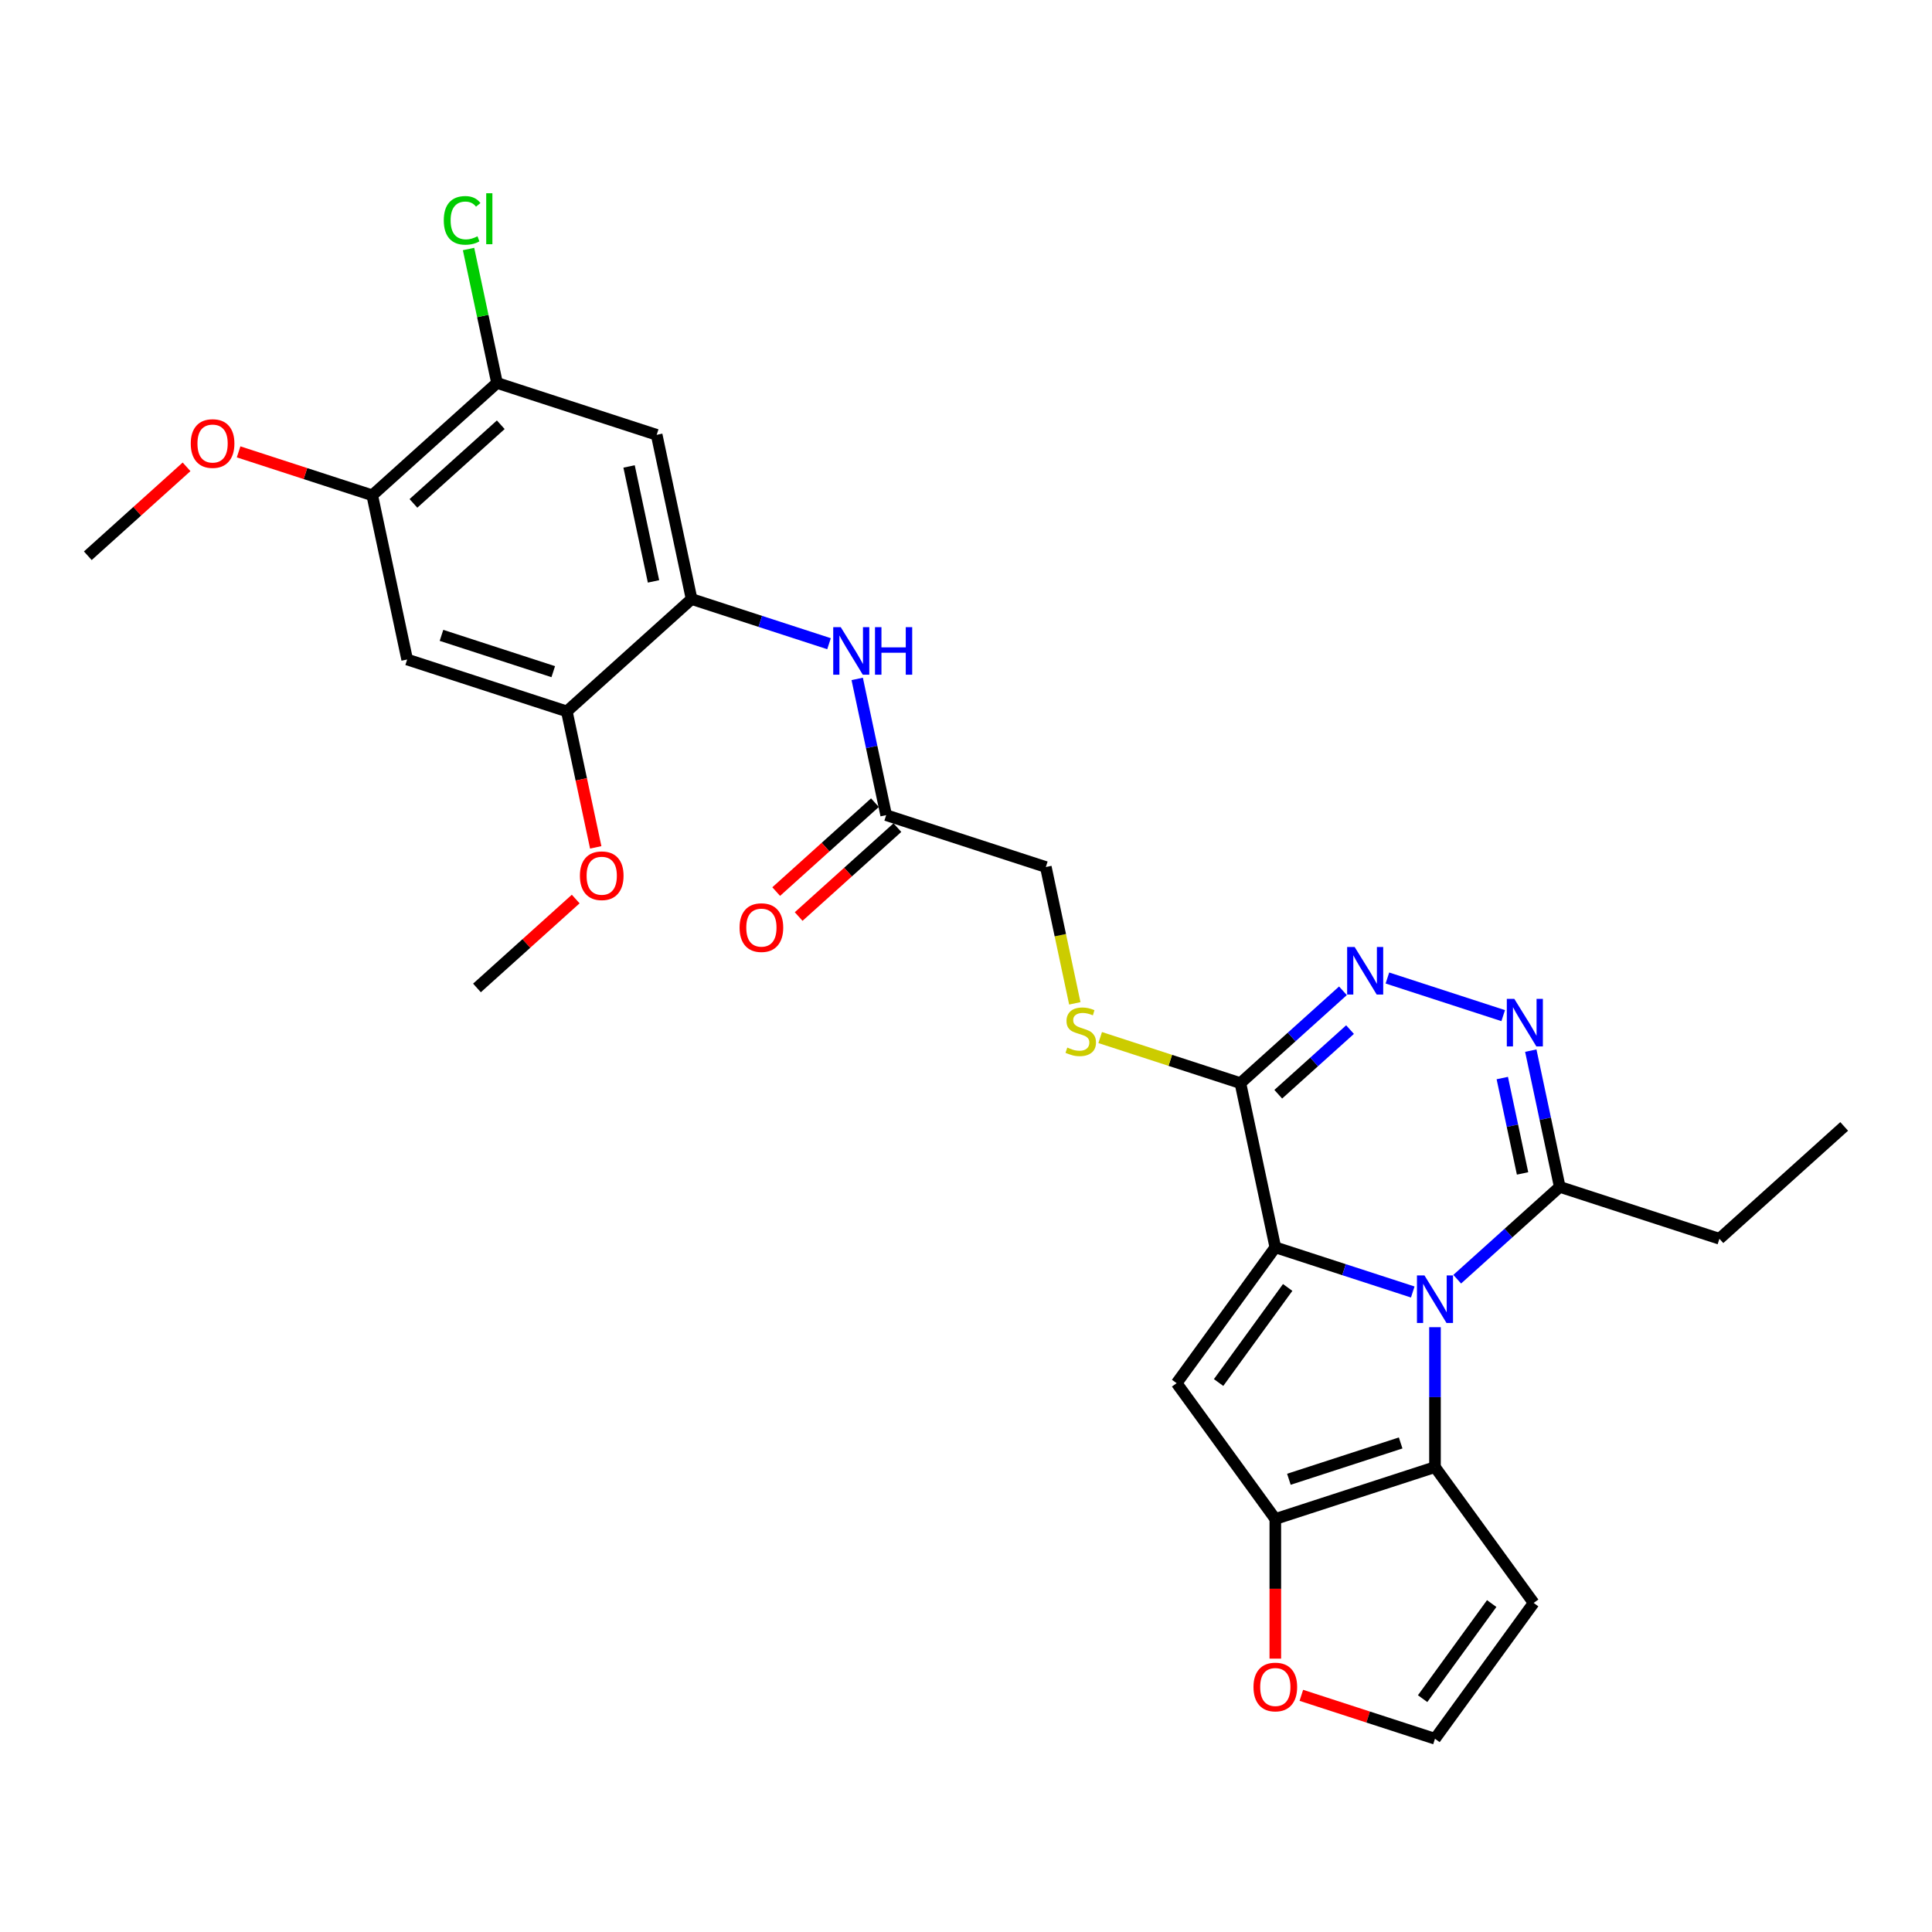 <?xml version='1.0' encoding='iso-8859-1'?>
<svg version='1.1' baseProfile='full'
              xmlns='http://www.w3.org/2000/svg'
                      xmlns:rdkit='http://www.rdkit.org/xml'
                      xmlns:xlink='http://www.w3.org/1999/xlink'
                  xml:space='preserve'
width='1000px' height='1000px' viewBox='0 0 1000 1000'>
<!-- END OF HEADER -->
<rect style='opacity:1.0;fill:#FFFFFF;stroke:none' width='1000' height='1000' x='0' y='0'> </rect>
<path class='bond-0' d='M 660.101,645.621 L 695.671,657.179' style='fill:none;fill-rule:evenodd;stroke:#000000;stroke-width:6px;stroke-linecap:butt;stroke-linejoin:miter;stroke-opacity:1' />
<path class='bond-0' d='M 695.671,657.179 L 731.24,668.736' style='fill:none;fill-rule:evenodd;stroke:#0000FF;stroke-width:6px;stroke-linecap:butt;stroke-linejoin:miter;stroke-opacity:1' />
<path class='bond-1' d='M 660.101,645.621 L 609.024,715.923' style='fill:none;fill-rule:evenodd;stroke:#000000;stroke-width:6px;stroke-linecap:butt;stroke-linejoin:miter;stroke-opacity:1' />
<path class='bond-1' d='M 666.5,666.382 L 630.746,715.593' style='fill:none;fill-rule:evenodd;stroke:#000000;stroke-width:6px;stroke-linecap:butt;stroke-linejoin:miter;stroke-opacity:1' />
<path class='bond-3' d='M 660.101,645.621 L 642.034,560.622' style='fill:none;fill-rule:evenodd;stroke:#000000;stroke-width:6px;stroke-linecap:butt;stroke-linejoin:miter;stroke-opacity:1' />
<path class='bond-2' d='M 742.746,686.951 L 742.746,723.162' style='fill:none;fill-rule:evenodd;stroke:#0000FF;stroke-width:6px;stroke-linecap:butt;stroke-linejoin:miter;stroke-opacity:1' />
<path class='bond-2' d='M 742.746,723.162 L 742.746,759.372' style='fill:none;fill-rule:evenodd;stroke:#000000;stroke-width:6px;stroke-linecap:butt;stroke-linejoin:miter;stroke-opacity:1' />
<path class='bond-7' d='M 754.251,662.115 L 780.787,638.221' style='fill:none;fill-rule:evenodd;stroke:#0000FF;stroke-width:6px;stroke-linecap:butt;stroke-linejoin:miter;stroke-opacity:1' />
<path class='bond-7' d='M 780.787,638.221 L 807.323,614.328' style='fill:none;fill-rule:evenodd;stroke:#000000;stroke-width:6px;stroke-linecap:butt;stroke-linejoin:miter;stroke-opacity:1' />
<path class='bond-4' d='M 609.024,715.923 L 660.101,786.225' style='fill:none;fill-rule:evenodd;stroke:#000000;stroke-width:6px;stroke-linecap:butt;stroke-linejoin:miter;stroke-opacity:1' />
<path class='bond-12' d='M 742.746,759.372 L 793.823,829.674' style='fill:none;fill-rule:evenodd;stroke:#000000;stroke-width:6px;stroke-linecap:butt;stroke-linejoin:miter;stroke-opacity:1' />
<path class='bond-29' d='M 742.746,759.372 L 660.101,786.225' style='fill:none;fill-rule:evenodd;stroke:#000000;stroke-width:6px;stroke-linecap:butt;stroke-linejoin:miter;stroke-opacity:1' />
<path class='bond-29' d='M 724.978,746.871 L 667.127,765.668' style='fill:none;fill-rule:evenodd;stroke:#000000;stroke-width:6px;stroke-linecap:butt;stroke-linejoin:miter;stroke-opacity:1' />
<path class='bond-5' d='M 642.034,560.622 L 668.57,536.729' style='fill:none;fill-rule:evenodd;stroke:#000000;stroke-width:6px;stroke-linecap:butt;stroke-linejoin:miter;stroke-opacity:1' />
<path class='bond-5' d='M 668.57,536.729 L 695.106,512.836' style='fill:none;fill-rule:evenodd;stroke:#0000FF;stroke-width:6px;stroke-linecap:butt;stroke-linejoin:miter;stroke-opacity:1' />
<path class='bond-5' d='M 661.624,566.37 L 680.199,549.645' style='fill:none;fill-rule:evenodd;stroke:#000000;stroke-width:6px;stroke-linecap:butt;stroke-linejoin:miter;stroke-opacity:1' />
<path class='bond-5' d='M 680.199,549.645 L 698.775,532.919' style='fill:none;fill-rule:evenodd;stroke:#0000FF;stroke-width:6px;stroke-linecap:butt;stroke-linejoin:miter;stroke-opacity:1' />
<path class='bond-15' d='M 642.034,560.622 L 605.743,548.831' style='fill:none;fill-rule:evenodd;stroke:#000000;stroke-width:6px;stroke-linecap:butt;stroke-linejoin:miter;stroke-opacity:1' />
<path class='bond-15' d='M 605.743,548.831 L 569.452,537.039' style='fill:none;fill-rule:evenodd;stroke:#CCCC00;stroke-width:6px;stroke-linecap:butt;stroke-linejoin:miter;stroke-opacity:1' />
<path class='bond-17' d='M 660.101,786.225 L 660.101,822.365' style='fill:none;fill-rule:evenodd;stroke:#000000;stroke-width:6px;stroke-linecap:butt;stroke-linejoin:miter;stroke-opacity:1' />
<path class='bond-17' d='M 660.101,822.365 L 660.101,858.506' style='fill:none;fill-rule:evenodd;stroke:#FF0000;stroke-width:6px;stroke-linecap:butt;stroke-linejoin:miter;stroke-opacity:1' />
<path class='bond-6' d='M 718.117,506.215 L 778.053,525.689' style='fill:none;fill-rule:evenodd;stroke:#0000FF;stroke-width:6px;stroke-linecap:butt;stroke-linejoin:miter;stroke-opacity:1' />
<path class='bond-30' d='M 792.333,543.807 L 799.828,579.067' style='fill:none;fill-rule:evenodd;stroke:#0000FF;stroke-width:6px;stroke-linecap:butt;stroke-linejoin:miter;stroke-opacity:1' />
<path class='bond-30' d='M 799.828,579.067 L 807.323,614.328' style='fill:none;fill-rule:evenodd;stroke:#000000;stroke-width:6px;stroke-linecap:butt;stroke-linejoin:miter;stroke-opacity:1' />
<path class='bond-30' d='M 777.582,557.998 L 782.829,582.681' style='fill:none;fill-rule:evenodd;stroke:#0000FF;stroke-width:6px;stroke-linecap:butt;stroke-linejoin:miter;stroke-opacity:1' />
<path class='bond-30' d='M 782.829,582.681 L 788.075,607.363' style='fill:none;fill-rule:evenodd;stroke:#000000;stroke-width:6px;stroke-linecap:butt;stroke-linejoin:miter;stroke-opacity:1' />
<path class='bond-25' d='M 807.323,614.328 L 889.968,641.181' style='fill:none;fill-rule:evenodd;stroke:#000000;stroke-width:6px;stroke-linecap:butt;stroke-linejoin:miter;stroke-opacity:1' />
<path class='bond-8' d='M 357.966,310.066 L 393.536,321.624' style='fill:none;fill-rule:evenodd;stroke:#000000;stroke-width:6px;stroke-linecap:butt;stroke-linejoin:miter;stroke-opacity:1' />
<path class='bond-8' d='M 393.536,321.624 L 429.105,333.181' style='fill:none;fill-rule:evenodd;stroke:#0000FF;stroke-width:6px;stroke-linecap:butt;stroke-linejoin:miter;stroke-opacity:1' />
<path class='bond-9' d='M 357.966,310.066 L 339.899,225.067' style='fill:none;fill-rule:evenodd;stroke:#000000;stroke-width:6px;stroke-linecap:butt;stroke-linejoin:miter;stroke-opacity:1' />
<path class='bond-9' d='M 338.256,300.93 L 325.609,241.431' style='fill:none;fill-rule:evenodd;stroke:#000000;stroke-width:6px;stroke-linecap:butt;stroke-linejoin:miter;stroke-opacity:1' />
<path class='bond-13' d='M 357.966,310.066 L 293.388,368.212' style='fill:none;fill-rule:evenodd;stroke:#000000;stroke-width:6px;stroke-linecap:butt;stroke-linejoin:miter;stroke-opacity:1' />
<path class='bond-14' d='M 339.899,225.067 L 257.254,198.215' style='fill:none;fill-rule:evenodd;stroke:#000000;stroke-width:6px;stroke-linecap:butt;stroke-linejoin:miter;stroke-opacity:1' />
<path class='bond-10' d='M 210.744,341.359 L 293.388,368.212' style='fill:none;fill-rule:evenodd;stroke:#000000;stroke-width:6px;stroke-linecap:butt;stroke-linejoin:miter;stroke-opacity:1' />
<path class='bond-10' d='M 228.511,328.858 L 286.362,347.655' style='fill:none;fill-rule:evenodd;stroke:#000000;stroke-width:6px;stroke-linecap:butt;stroke-linejoin:miter;stroke-opacity:1' />
<path class='bond-16' d='M 210.744,341.359 L 192.677,256.361' style='fill:none;fill-rule:evenodd;stroke:#000000;stroke-width:6px;stroke-linecap:butt;stroke-linejoin:miter;stroke-opacity:1' />
<path class='bond-11' d='M 443.688,351.396 L 451.183,386.657' style='fill:none;fill-rule:evenodd;stroke:#0000FF;stroke-width:6px;stroke-linecap:butt;stroke-linejoin:miter;stroke-opacity:1' />
<path class='bond-11' d='M 451.183,386.657 L 458.678,421.918' style='fill:none;fill-rule:evenodd;stroke:#000000;stroke-width:6px;stroke-linecap:butt;stroke-linejoin:miter;stroke-opacity:1' />
<path class='bond-31' d='M 793.823,829.674 L 742.746,899.975' style='fill:none;fill-rule:evenodd;stroke:#000000;stroke-width:6px;stroke-linecap:butt;stroke-linejoin:miter;stroke-opacity:1' />
<path class='bond-31' d='M 772.101,830.003 L 736.347,879.215' style='fill:none;fill-rule:evenodd;stroke:#000000;stroke-width:6px;stroke-linecap:butt;stroke-linejoin:miter;stroke-opacity:1' />
<path class='bond-23' d='M 293.388,368.212 L 300.869,403.403' style='fill:none;fill-rule:evenodd;stroke:#000000;stroke-width:6px;stroke-linecap:butt;stroke-linejoin:miter;stroke-opacity:1' />
<path class='bond-23' d='M 300.869,403.403 L 308.349,438.595' style='fill:none;fill-rule:evenodd;stroke:#FF0000;stroke-width:6px;stroke-linecap:butt;stroke-linejoin:miter;stroke-opacity:1' />
<path class='bond-22' d='M 257.254,198.215 L 249.887,163.553' style='fill:none;fill-rule:evenodd;stroke:#000000;stroke-width:6px;stroke-linecap:butt;stroke-linejoin:miter;stroke-opacity:1' />
<path class='bond-22' d='M 249.887,163.553 L 242.519,128.892' style='fill:none;fill-rule:evenodd;stroke:#00CC00;stroke-width:6px;stroke-linecap:butt;stroke-linejoin:miter;stroke-opacity:1' />
<path class='bond-32' d='M 257.254,198.215 L 192.677,256.361' style='fill:none;fill-rule:evenodd;stroke:#000000;stroke-width:6px;stroke-linecap:butt;stroke-linejoin:miter;stroke-opacity:1' />
<path class='bond-32' d='M 259.197,219.852 L 213.993,260.554' style='fill:none;fill-rule:evenodd;stroke:#000000;stroke-width:6px;stroke-linecap:butt;stroke-linejoin:miter;stroke-opacity:1' />
<path class='bond-21' d='M 556.32,519.327 L 548.821,484.049' style='fill:none;fill-rule:evenodd;stroke:#CCCC00;stroke-width:6px;stroke-linecap:butt;stroke-linejoin:miter;stroke-opacity:1' />
<path class='bond-21' d='M 548.821,484.049 L 541.322,448.771' style='fill:none;fill-rule:evenodd;stroke:#000000;stroke-width:6px;stroke-linecap:butt;stroke-linejoin:miter;stroke-opacity:1' />
<path class='bond-24' d='M 192.677,256.361 L 158.089,245.122' style='fill:none;fill-rule:evenodd;stroke:#000000;stroke-width:6px;stroke-linecap:butt;stroke-linejoin:miter;stroke-opacity:1' />
<path class='bond-24' d='M 158.089,245.122 L 123.501,233.884' style='fill:none;fill-rule:evenodd;stroke:#FF0000;stroke-width:6px;stroke-linecap:butt;stroke-linejoin:miter;stroke-opacity:1' />
<path class='bond-19' d='M 673.57,877.499 L 708.158,888.737' style='fill:none;fill-rule:evenodd;stroke:#FF0000;stroke-width:6px;stroke-linecap:butt;stroke-linejoin:miter;stroke-opacity:1' />
<path class='bond-19' d='M 708.158,888.737 L 742.746,899.975' style='fill:none;fill-rule:evenodd;stroke:#000000;stroke-width:6px;stroke-linecap:butt;stroke-linejoin:miter;stroke-opacity:1' />
<path class='bond-18' d='M 458.678,421.918 L 541.322,448.771' style='fill:none;fill-rule:evenodd;stroke:#000000;stroke-width:6px;stroke-linecap:butt;stroke-linejoin:miter;stroke-opacity:1' />
<path class='bond-20' d='M 452.863,415.46 L 427.309,438.469' style='fill:none;fill-rule:evenodd;stroke:#000000;stroke-width:6px;stroke-linecap:butt;stroke-linejoin:miter;stroke-opacity:1' />
<path class='bond-20' d='M 427.309,438.469 L 401.755,461.478' style='fill:none;fill-rule:evenodd;stroke:#FF0000;stroke-width:6px;stroke-linecap:butt;stroke-linejoin:miter;stroke-opacity:1' />
<path class='bond-20' d='M 464.492,428.376 L 438.938,451.385' style='fill:none;fill-rule:evenodd;stroke:#000000;stroke-width:6px;stroke-linecap:butt;stroke-linejoin:miter;stroke-opacity:1' />
<path class='bond-20' d='M 438.938,451.385 L 413.384,474.394' style='fill:none;fill-rule:evenodd;stroke:#FF0000;stroke-width:6px;stroke-linecap:butt;stroke-linejoin:miter;stroke-opacity:1' />
<path class='bond-26' d='M 297.986,465.339 L 272.432,488.348' style='fill:none;fill-rule:evenodd;stroke:#FF0000;stroke-width:6px;stroke-linecap:butt;stroke-linejoin:miter;stroke-opacity:1' />
<path class='bond-26' d='M 272.432,488.348 L 246.878,511.357' style='fill:none;fill-rule:evenodd;stroke:#000000;stroke-width:6px;stroke-linecap:butt;stroke-linejoin:miter;stroke-opacity:1' />
<path class='bond-27' d='M 96.563,241.635 L 71.009,264.644' style='fill:none;fill-rule:evenodd;stroke:#FF0000;stroke-width:6px;stroke-linecap:butt;stroke-linejoin:miter;stroke-opacity:1' />
<path class='bond-27' d='M 71.009,264.644 L 45.455,287.654' style='fill:none;fill-rule:evenodd;stroke:#000000;stroke-width:6px;stroke-linecap:butt;stroke-linejoin:miter;stroke-opacity:1' />
<path class='bond-28' d='M 889.968,641.181 L 954.545,583.035' style='fill:none;fill-rule:evenodd;stroke:#000000;stroke-width:6px;stroke-linecap:butt;stroke-linejoin:miter;stroke-opacity:1' />
<path  class='atom-1' d='M 737.306 660.169
L 745.37 673.204
Q 746.169 674.49, 747.456 676.819
Q 748.742 679.148, 748.811 679.287
L 748.811 660.169
L 752.078 660.169
L 752.078 684.779
L 748.707 684.779
L 740.052 670.528
Q 739.044 668.859, 737.966 666.947
Q 736.924 665.036, 736.611 664.445
L 736.611 684.779
L 733.413 684.779
L 733.413 660.169
L 737.306 660.169
' fill='#0000FF'/>
<path  class='atom-6' d='M 701.172 490.172
L 709.236 503.206
Q 710.035 504.493, 711.321 506.821
Q 712.608 509.15, 712.677 509.289
L 712.677 490.172
L 715.944 490.172
L 715.944 514.781
L 712.573 514.781
L 703.918 500.53
Q 702.91 498.862, 701.832 496.95
Q 700.789 495.038, 700.477 494.447
L 700.477 514.781
L 697.279 514.781
L 697.279 490.172
L 701.172 490.172
' fill='#0000FF'/>
<path  class='atom-7' d='M 783.816 517.025
L 791.881 530.059
Q 792.68 531.345, 793.966 533.674
Q 795.252 536.003, 795.322 536.142
L 795.322 517.025
L 798.589 517.025
L 798.589 541.634
L 795.217 541.634
L 786.562 527.383
Q 785.554 525.714, 784.477 523.803
Q 783.434 521.891, 783.121 521.3
L 783.121 541.634
L 779.923 541.634
L 779.923 517.025
L 783.816 517.025
' fill='#0000FF'/>
<path  class='atom-12' d='M 435.171 324.614
L 443.235 337.649
Q 444.034 338.935, 445.32 341.264
Q 446.607 343.593, 446.676 343.732
L 446.676 324.614
L 449.943 324.614
L 449.943 349.224
L 446.572 349.224
L 437.917 334.973
Q 436.909 333.304, 435.831 331.392
Q 434.788 329.481, 434.476 328.89
L 434.476 349.224
L 431.278 349.224
L 431.278 324.614
L 435.171 324.614
' fill='#0000FF'/>
<path  class='atom-12' d='M 452.898 324.614
L 456.235 324.614
L 456.235 335.077
L 468.818 335.077
L 468.818 324.614
L 472.155 324.614
L 472.155 349.224
L 468.818 349.224
L 468.818 337.858
L 456.235 337.858
L 456.235 349.224
L 452.898 349.224
L 452.898 324.614
' fill='#0000FF'/>
<path  class='atom-16' d='M 552.438 542.216
Q 552.716 542.32, 553.863 542.807
Q 555.01 543.294, 556.261 543.606
Q 557.547 543.884, 558.798 543.884
Q 561.127 543.884, 562.483 542.772
Q 563.839 541.625, 563.839 539.644
Q 563.839 538.288, 563.143 537.454
Q 562.483 536.62, 561.44 536.168
Q 560.397 535.716, 558.659 535.195
Q 556.47 534.534, 555.149 533.909
Q 553.863 533.283, 552.924 531.962
Q 552.02 530.641, 552.02 528.417
Q 552.02 525.323, 554.106 523.411
Q 556.226 521.5, 560.397 521.5
Q 563.248 521.5, 566.48 522.855
L 565.681 525.532
Q 562.726 524.315, 560.502 524.315
Q 558.103 524.315, 556.782 525.323
Q 555.462 526.296, 555.496 528
Q 555.496 529.32, 556.157 530.12
Q 556.852 530.919, 557.825 531.371
Q 558.833 531.823, 560.502 532.344
Q 562.726 533.04, 564.047 533.735
Q 565.368 534.43, 566.306 535.855
Q 567.28 537.245, 567.28 539.644
Q 567.28 543.05, 564.986 544.892
Q 562.726 546.7, 558.937 546.7
Q 556.748 546.7, 555.079 546.213
Q 553.446 545.761, 551.499 544.962
L 552.438 542.216
' fill='#CCCC00'/>
<path  class='atom-18' d='M 648.804 873.192
Q 648.804 867.283, 651.724 863.981
Q 654.644 860.679, 660.101 860.679
Q 665.558 860.679, 668.478 863.981
Q 671.398 867.283, 671.398 873.192
Q 671.398 879.17, 668.443 882.577
Q 665.489 885.948, 660.101 885.948
Q 654.679 885.948, 651.724 882.577
Q 648.804 879.205, 648.804 873.192
M 660.101 883.168
Q 663.855 883.168, 665.871 880.665
Q 667.922 878.128, 667.922 873.192
Q 667.922 868.36, 665.871 865.927
Q 663.855 863.459, 660.101 863.459
Q 656.347 863.459, 654.296 865.892
Q 652.28 868.326, 652.28 873.192
Q 652.28 878.162, 654.296 880.665
Q 656.347 883.168, 660.101 883.168
' fill='#FF0000'/>
<path  class='atom-21' d='M 382.803 480.133
Q 382.803 474.224, 385.723 470.922
Q 388.643 467.62, 394.1 467.62
Q 399.557 467.62, 402.477 470.922
Q 405.397 474.224, 405.397 480.133
Q 405.397 486.112, 402.442 489.518
Q 399.488 492.89, 394.1 492.89
Q 388.678 492.89, 385.723 489.518
Q 382.803 486.147, 382.803 480.133
M 394.1 490.109
Q 397.854 490.109, 399.87 487.607
Q 401.921 485.069, 401.921 480.133
Q 401.921 475.302, 399.87 472.869
Q 397.854 470.401, 394.1 470.401
Q 390.346 470.401, 388.295 472.834
Q 386.279 475.267, 386.279 480.133
Q 386.279 485.104, 388.295 487.607
Q 390.346 490.109, 394.1 490.109
' fill='#FF0000'/>
<path  class='atom-23' d='M 229.698 114.067
Q 229.698 107.95, 232.548 104.752
Q 235.433 101.519, 240.89 101.519
Q 245.965 101.519, 248.677 105.1
L 246.382 106.977
Q 244.401 104.37, 240.89 104.37
Q 237.171 104.37, 235.19 106.872
Q 233.243 109.34, 233.243 114.067
Q 233.243 118.934, 235.26 121.436
Q 237.31 123.939, 241.273 123.939
Q 243.984 123.939, 247.147 122.305
L 248.12 124.912
Q 246.834 125.746, 244.888 126.233
Q 242.941 126.72, 240.786 126.72
Q 235.433 126.72, 232.548 123.452
Q 229.698 120.185, 229.698 114.067
' fill='#00CC00'/>
<path  class='atom-23' d='M 251.666 100.025
L 254.864 100.025
L 254.864 126.407
L 251.666 126.407
L 251.666 100.025
' fill='#00CC00'/>
<path  class='atom-24' d='M 300.159 453.28
Q 300.159 447.371, 303.079 444.069
Q 305.998 440.767, 311.455 440.767
Q 316.913 440.767, 319.832 444.069
Q 322.752 447.371, 322.752 453.28
Q 322.752 459.259, 319.798 462.665
Q 316.843 466.037, 311.455 466.037
Q 306.033 466.037, 303.079 462.665
Q 300.159 459.294, 300.159 453.28
M 311.455 463.256
Q 315.209 463.256, 317.225 460.754
Q 319.276 458.216, 319.276 453.28
Q 319.276 448.449, 317.225 446.016
Q 315.209 443.548, 311.455 443.548
Q 307.701 443.548, 305.651 445.981
Q 303.635 448.414, 303.635 453.28
Q 303.635 458.251, 305.651 460.754
Q 307.701 463.256, 311.455 463.256
' fill='#FF0000'/>
<path  class='atom-25' d='M 98.735 229.577
Q 98.735 223.668, 101.655 220.366
Q 104.575 217.064, 110.032 217.064
Q 115.489 217.064, 118.409 220.366
Q 121.329 223.668, 121.329 229.577
Q 121.329 235.556, 118.374 238.962
Q 115.42 242.334, 110.032 242.334
Q 104.61 242.334, 101.655 238.962
Q 98.735 235.591, 98.735 229.577
M 110.032 239.553
Q 113.786 239.553, 115.802 237.05
Q 117.853 234.513, 117.853 229.577
Q 117.853 224.746, 115.802 222.313
Q 113.786 219.845, 110.032 219.845
Q 106.278 219.845, 104.227 222.278
Q 102.211 224.711, 102.211 229.577
Q 102.211 234.548, 104.227 237.05
Q 106.278 239.553, 110.032 239.553
' fill='#FF0000'/>
</svg>
